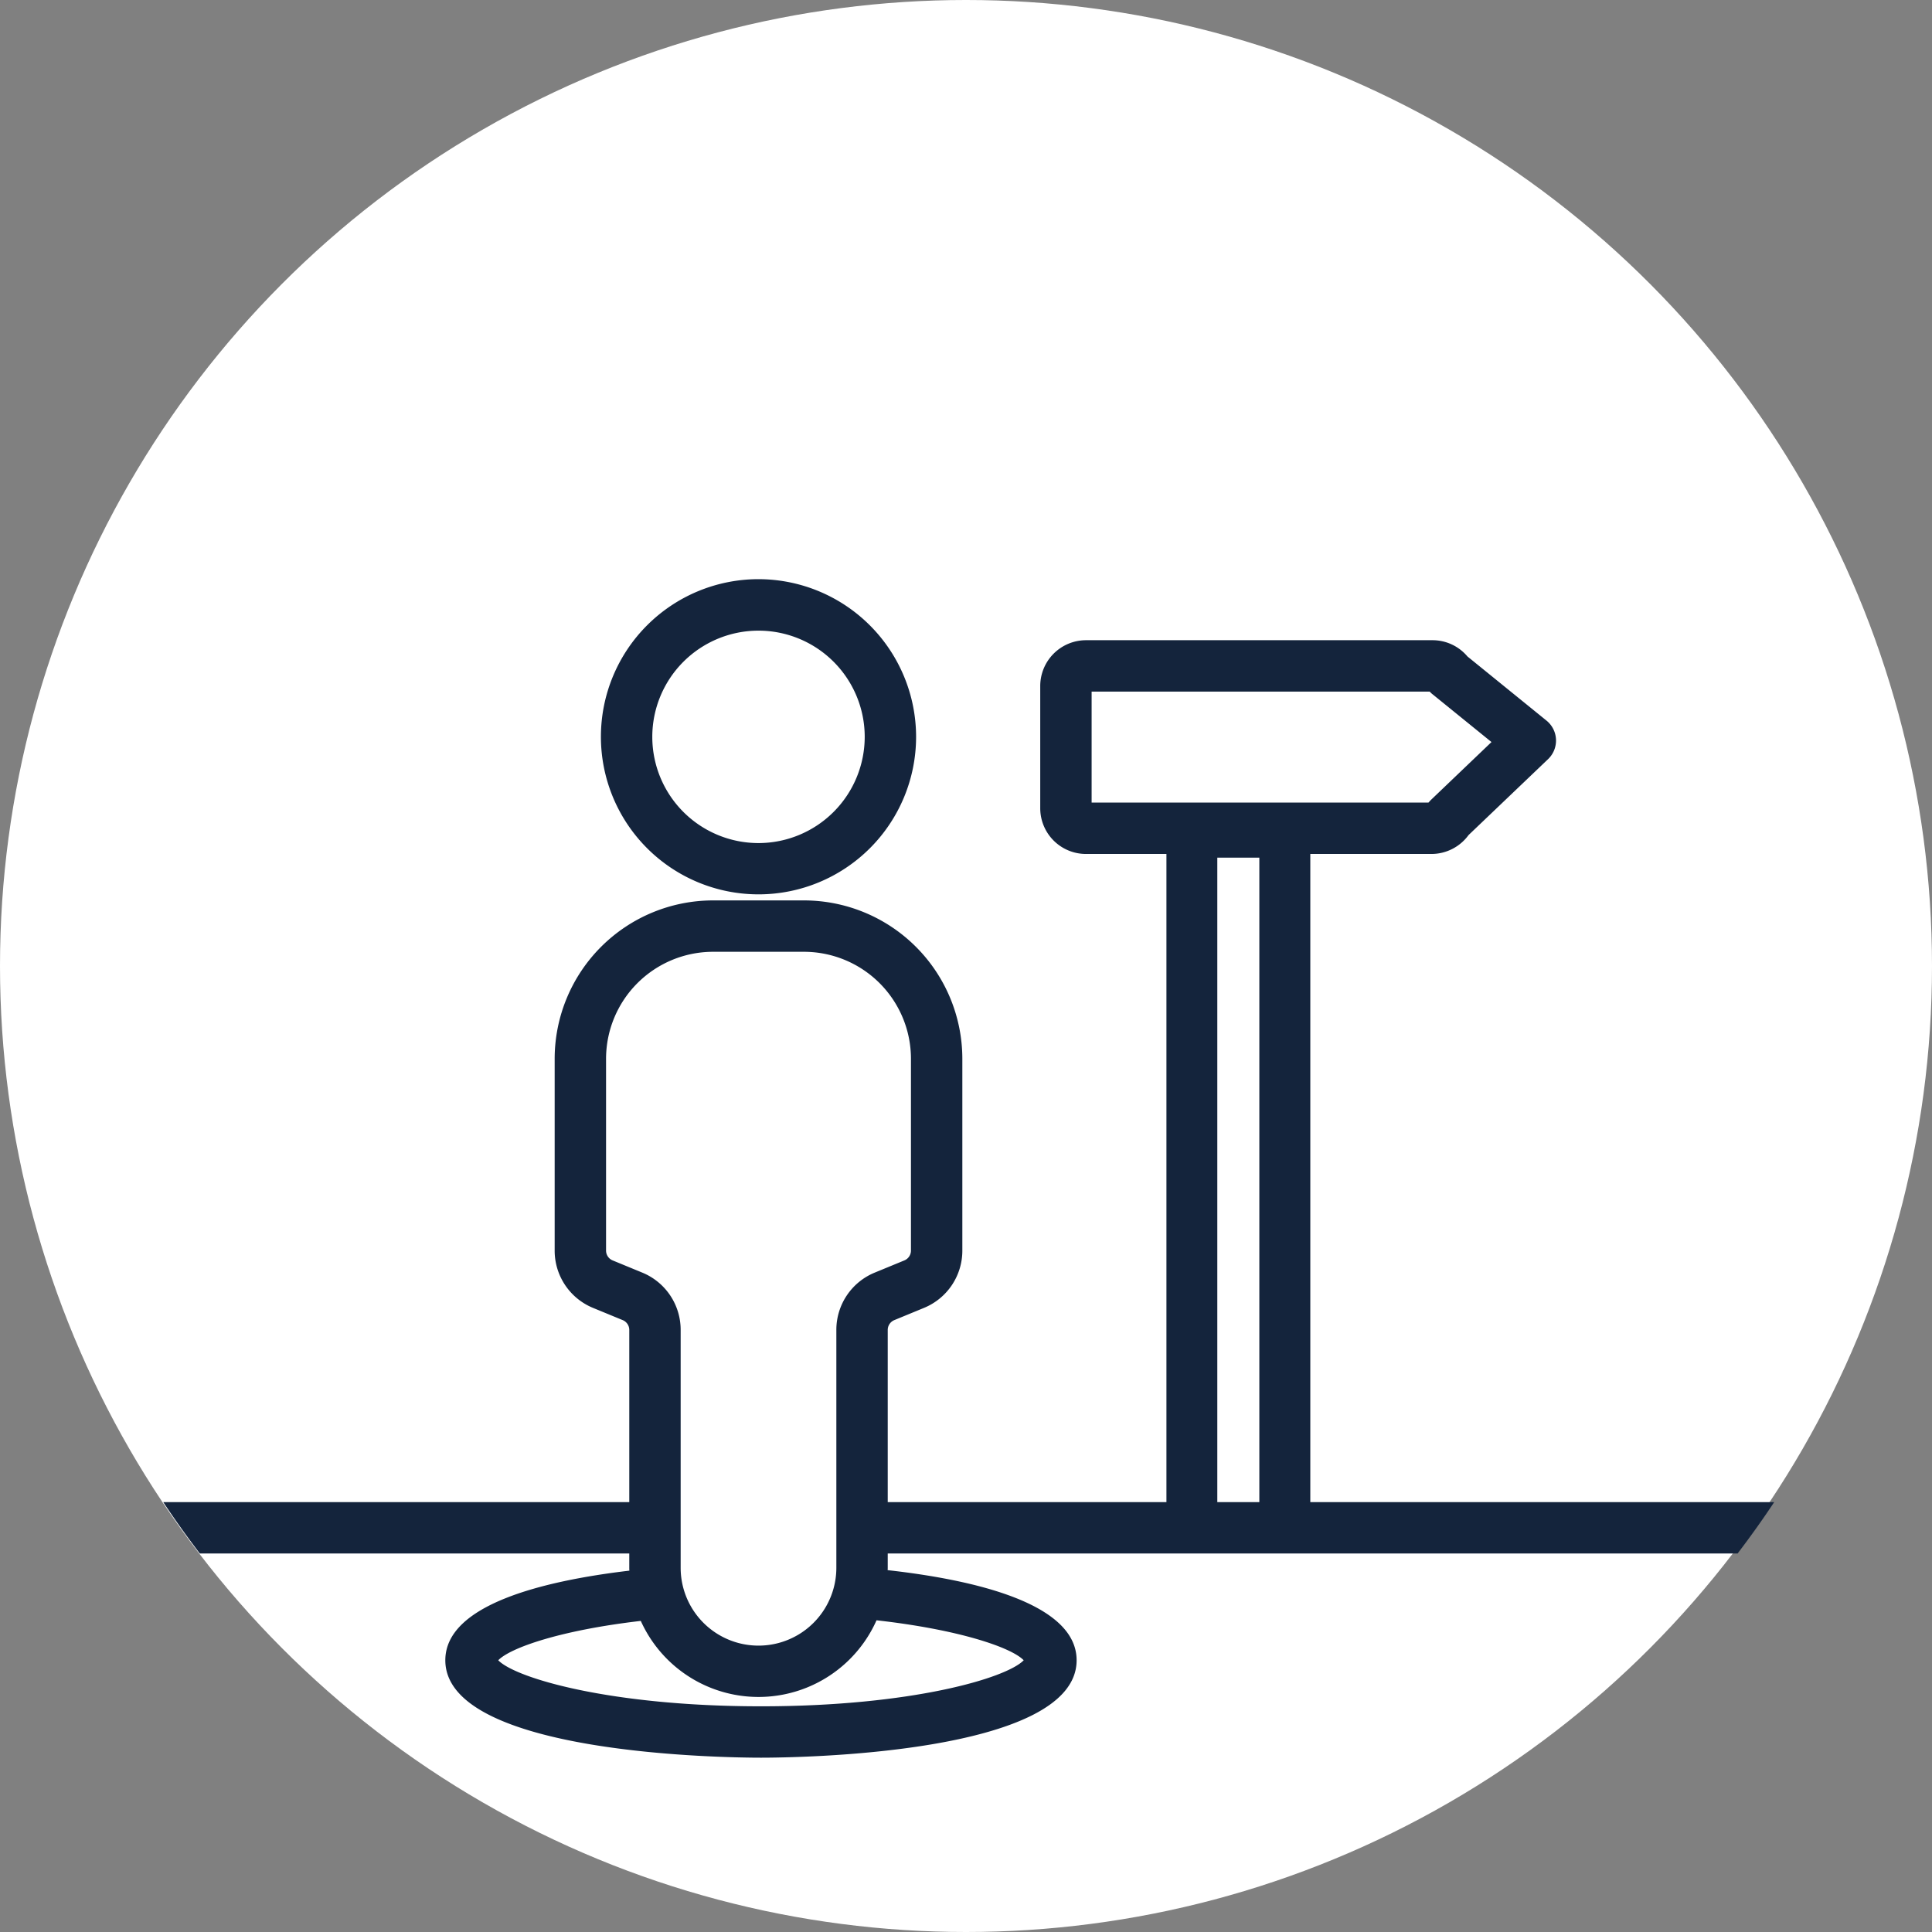 <svg xmlns="http://www.w3.org/2000/svg" xmlns:xlink="http://www.w3.org/1999/xlink" width="188" height="188" viewBox="0 0 188 188">
  <rect x="0" y="0" width="188" height="188" fill="#808080" stroke="none"/>
  <defs>
    <clipPath id="clip-REFINE_OPPORTUNITIES">
      <rect width="188" height="188"/>
    </clipPath>
  </defs>
  <g id="REFINE_OPPORTUNITIES" data-name="REFINE OPPORTUNITIES" clip-path="url(#clip-REFINE_OPPORTUNITIES)">
    <rect width="188" height="188" fill="rgba(255,255,255,0)"/>
    <circle id="Ellipse_1" data-name="Ellipse 1" cx="94" cy="94" r="94" fill="#fff"/>
    <path id="Path_78" data-name="Path 78" d="M3740.29,1878.29v.03h-4.09v-.03Zm-36.16,6.39a1.736,1.736,0,0,1-.01.23c8.58.96,18.39,3.28,18.39,8.77,0,9.21-27.57,9.48-30.71,9.48s-30.72-.27-30.72-9.48c0-5.39,9.45-7.72,17.91-8.72a2.616,2.616,0,0,1-.01-.28v-1.39h-41.79c-1.24-1.63-2.43-3.29-3.56-5h45.35v-16.75a1.035,1.035,0,0,0-.64-.96l-2.89-1.19a6.019,6.019,0,0,1-3.73-5.58v-18.67a15.419,15.419,0,0,1,15.4-15.4h8.87a15.419,15.419,0,0,1,15.4,15.4v18.67a6.019,6.019,0,0,1-3.73,5.58l-2.89,1.19a1.035,1.035,0,0,0-.64.96v16.75h27.12v-63.07h-7.83a4.451,4.451,0,0,1-4.45-4.44v-11.91a4.46,4.46,0,0,1,4.45-4.45h33.72a4.433,4.433,0,0,1,3.4,1.58l7.69,6.24a2.5,2.5,0,0,1,.16,3.75l-7.74,7.39a4.475,4.475,0,0,1-3.61,1.84h-11.79v63.07h45.14c-1.13,1.71-2.32,3.37-3.56,5h-82.7Zm36.16-69.1h-4.09v62.74h4.09Zm16.46-5.36c.08-.09.16-.18.25-.27l5.88-5.62-5.71-4.63a1.987,1.987,0,0,1-.3-.28h-32.9v10.8Zm-53.71,79.57a12.568,12.568,0,0,1-22.94.06c-7.84.91-12.7,2.62-13.87,3.83,1.67,1.73,10.9,4.48,25.57,4.48s23.9-2.75,25.56-4.48C3716.18,1892.45,3711.14,1890.7,3703.04,1889.79Zm2.71-35.02a1.035,1.035,0,0,0,.64-.96v-18.67a10.418,10.418,0,0,0-10.4-10.4h-8.87a10.418,10.418,0,0,0-10.4,10.4v18.67a1.035,1.035,0,0,0,.64.96l2.89,1.19a6.019,6.019,0,0,1,3.73,5.58v23.14a7.575,7.575,0,0,0,15.15,0v-23.14a6.019,6.019,0,0,1,3.73-5.58Zm1.14-50.95a15.335,15.335,0,1,1-15.33-15.34A15.353,15.353,0,0,1,3706.89,1803.82Zm-5,0a10.335,10.335,0,1,0-10.33,10.34A10.345,10.345,0,0,0,3701.89,1803.82Z" transform="translate(-3617.746 -1732.122)" fill="#14243c"/>
  </g>
</svg>
